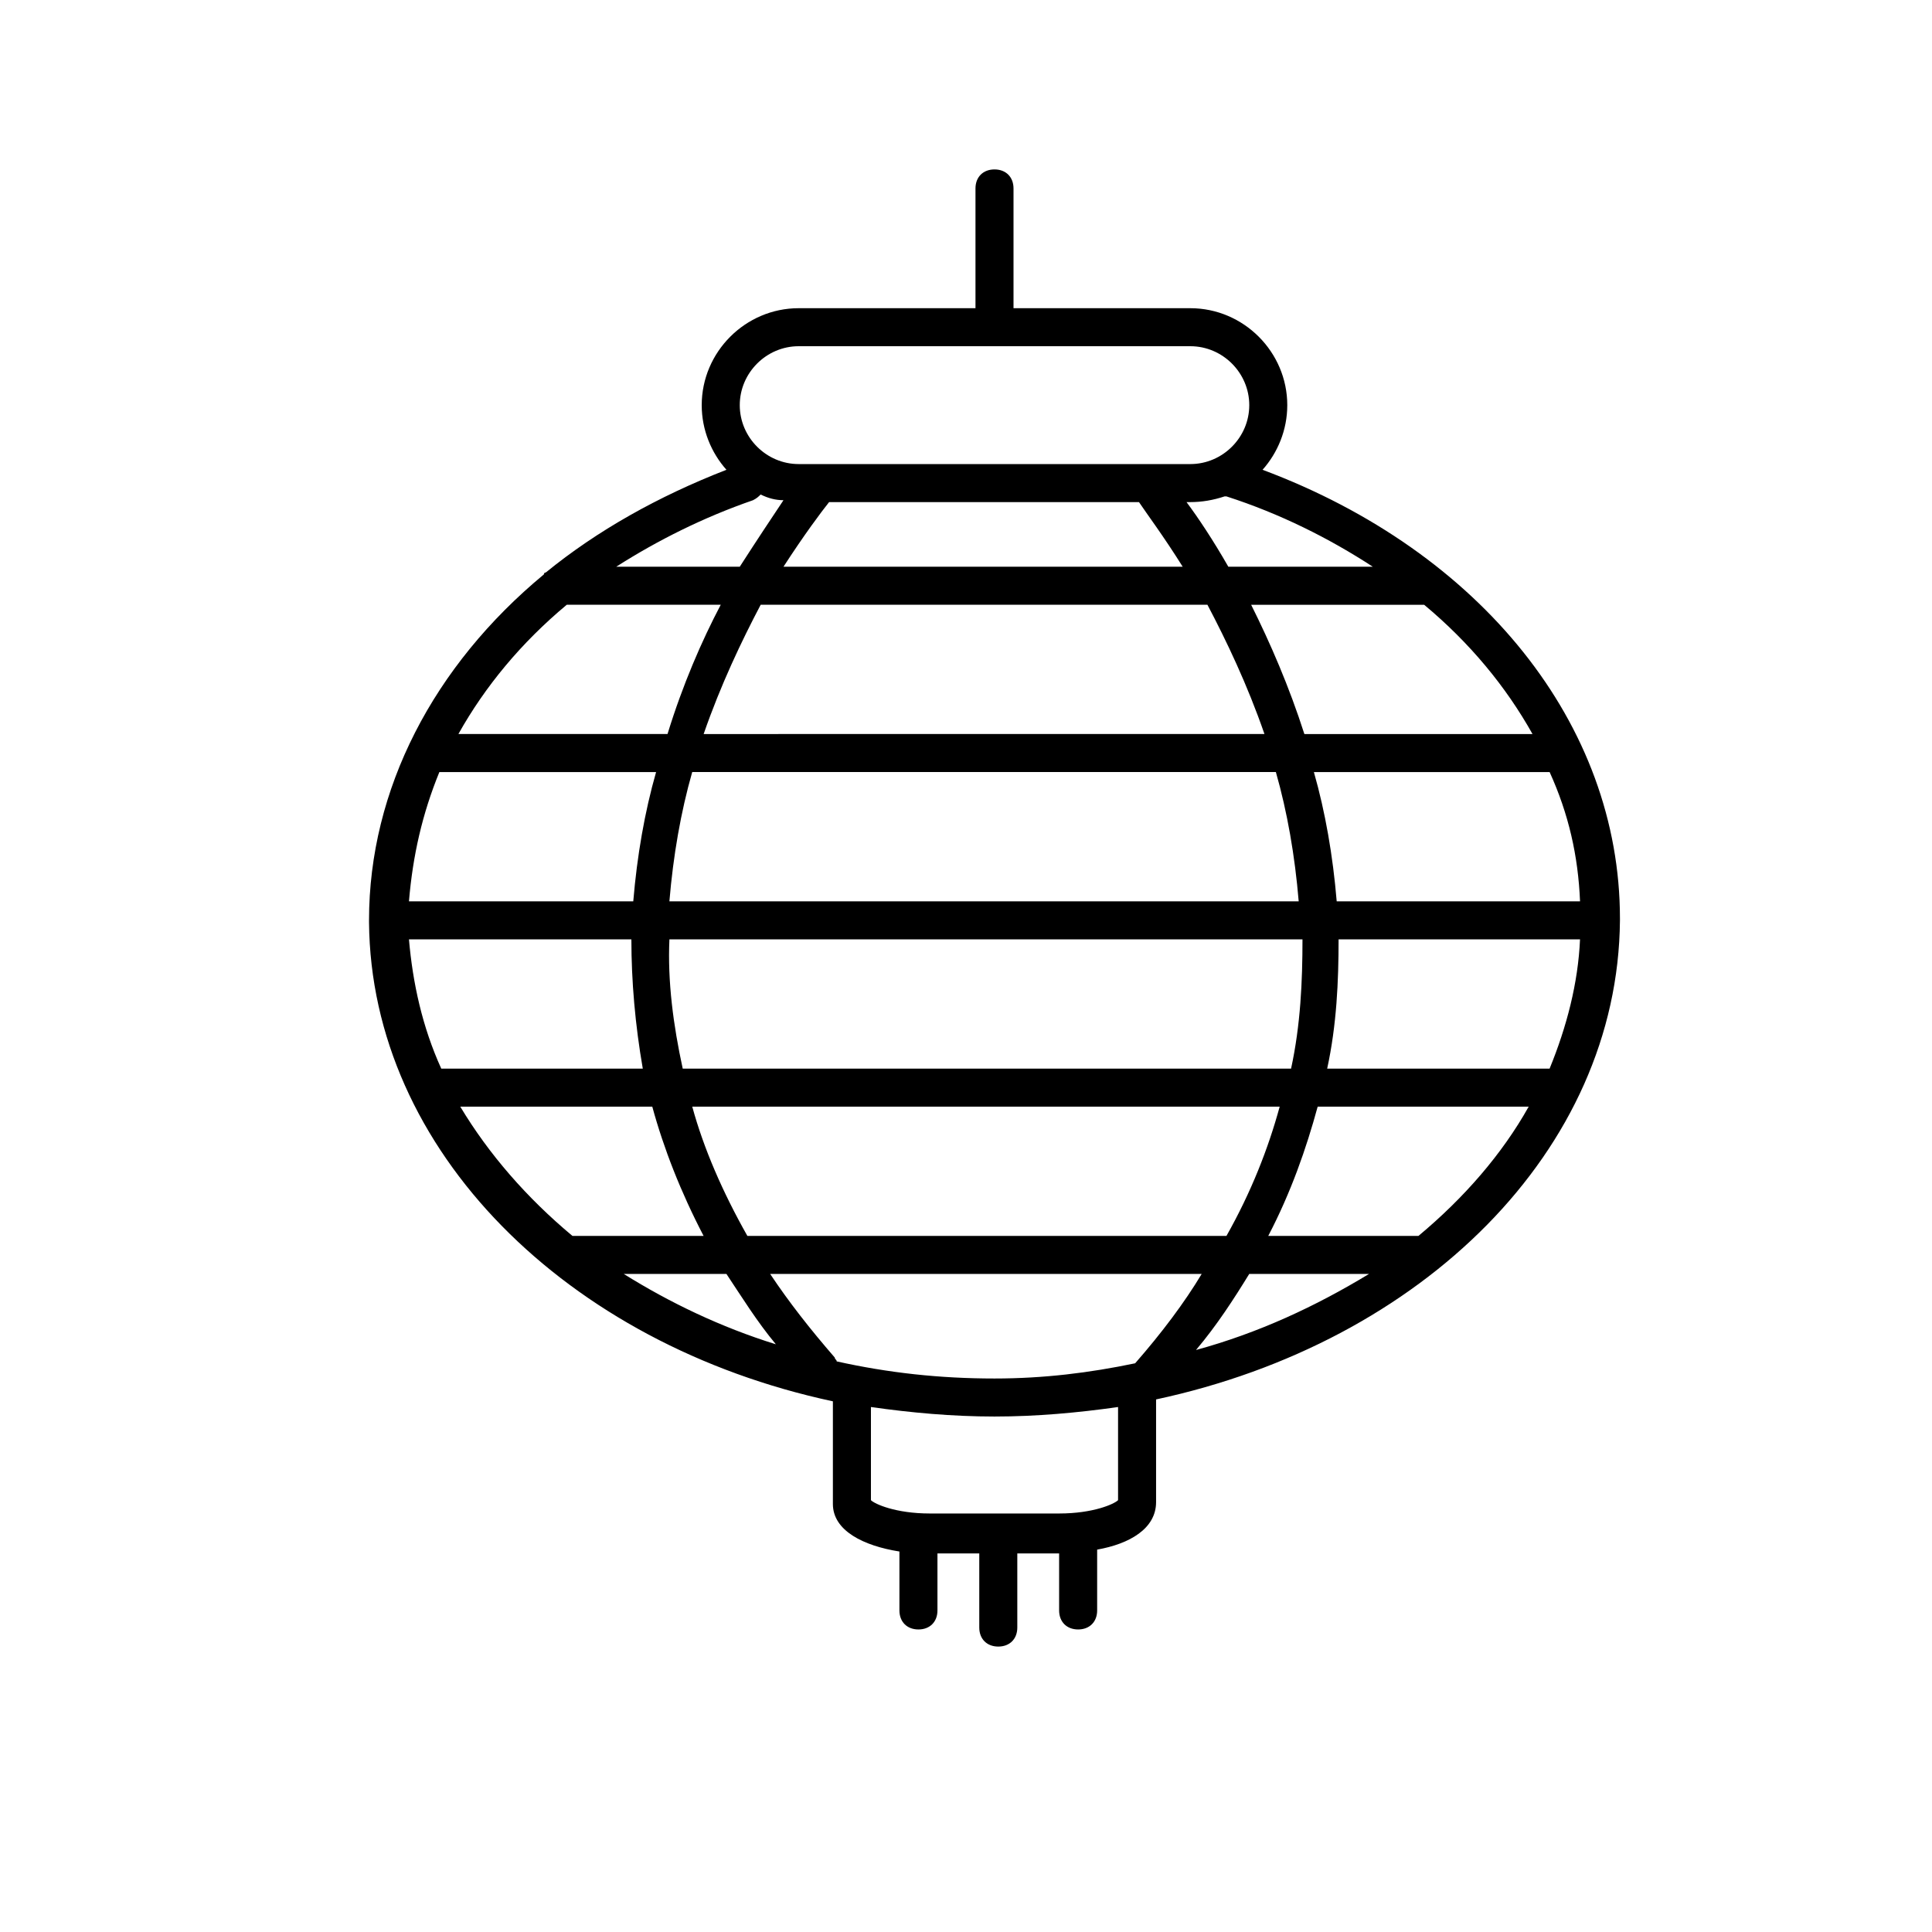 <?xml version="1.0" encoding="UTF-8"?>
<!-- Uploaded to: ICON Repo, www.svgrepo.com, Generator: ICON Repo Mixer Tools -->
<svg fill="#000000" width="800px" height="800px" version="1.1" viewBox="144 144 512 512" xmlns="http://www.w3.org/2000/svg">
 <path d="m478.59 268.5c4.031-4.535 6.551-10.578 6.551-17.129 0-14.105-11.586-25.695-25.695-25.695h-46.855v-31.738c0-3.023-2.016-5.039-5.039-5.039-3.023 0-5.039 2.016-5.039 5.039v31.738h-46.855c-14.105 0-25.695 11.586-25.695 25.695 0 6.551 2.519 12.594 6.551 17.129-18.137 7.055-34.258 16.121-47.863 27.207 0 0-0.504 0-0.504 0.504-29.223 24.184-46.352 56.93-46.352 91.691v0.504c0.504 60.457 52.395 111.85 122.93 126.96v1.008 26.199c0 7.055 8.062 11.082 17.633 12.594v15.617c0 3.023 2.016 5.039 5.039 5.039 3.023 0 5.039-2.016 5.039-5.039v-15.113h11.082v19.648c0 3.023 2.016 5.039 5.039 5.039 3.023 0 5.039-2.016 5.039-5.039v-19.648h11.082v15.113c0 3.023 2.016 5.039 5.039 5.039s5.039-2.016 5.039-5.039v-16.121c8.566-1.512 15.617-5.543 15.617-12.594v-26.199-1.008c70.535-15.113 122.43-66 122.93-126.96v-0.504c0.004-51.387-36.773-97.234-94.711-118.9zm84.137 114.36h-64.488c-1.008-12.09-3.023-23.68-6.047-34.258h62.473c5.039 11.086 7.559 22.168 8.062 34.258zm-12.598-44.332h-60.457c-4.031-12.594-9.07-24.184-14.105-34.258h45.848c12.09 10.074 21.664 21.66 28.715 34.258zm-225.2 88.668c-2.519-11.586-4.031-23.176-3.527-34.258h167.77c0 11.082-0.504 22.672-3.023 34.258zm158.2 10.078c-3.023 11.082-7.559 22.672-14.105 34.258h-126.96c-6.551-11.586-11.586-23.176-14.609-34.258zm-19.148-133.01c5.039 9.574 10.578 21.16 15.113 34.258l-148.62 0.004c4.535-13.098 10.078-24.688 15.113-34.258zm-112.35-10.074c5.543-8.566 10.078-14.609 12.09-17.129h82.121c2.016 3.023 6.551 9.07 11.586 17.129zm130.49 54.41c3.023 10.578 5.039 22.168 6.047 34.258h-166.77c1.008-12.09 3.023-23.68 6.047-34.258zm25.691-54.41h-38.289c-4.031-7.055-8.062-13.098-11.082-17.129h1.008c3.023 0 6.047-0.504 9.07-1.512h0.504c14.105 4.535 27.203 11.082 38.789 18.641zm-152.15-58.441h103.79c8.566 0 15.617 7.055 15.617 15.617 0 8.566-7.055 15.617-15.617 15.617h-10.078-1.512-85.648-1.512-5.039c-8.566 0-15.617-7.055-15.617-15.617 0.004-8.566 7.055-15.617 15.621-15.617zm-12.094 40.809c1.008-0.504 1.512-1.008 2.016-1.512 2.016 1.008 4.031 1.512 6.047 1.512-3.023 4.535-7.055 10.578-11.586 17.633h-32.746c11.082-7.055 23.172-13.102 36.27-17.633zm-49.371 27.707h40.809c-5.039 9.574-10.078 21.16-14.105 34.258h-55.418c7.051-12.594 16.621-24.18 28.715-34.258zm-33.758 44.336h57.434c-3.023 10.578-5.039 22.168-6.047 34.258h-59.445c1.008-12.09 3.527-23.172 8.059-34.258zm-8.059 44.336h58.945c0 11.082 1.008 22.672 3.023 34.258h-53.406c-5.035-11.082-7.555-22.672-8.562-34.258zm43.328 78.594c-12.09-10.078-22.168-21.664-29.727-34.258h50.883c3.023 11.082 7.559 22.672 13.602 34.258zm13.602 10.078h27.207c4.031 6.047 8.062 12.594 13.098 18.641-14.609-4.535-28.215-11.086-40.305-18.641zm130.99 59.953c-1.008 1.008-6.551 3.527-15.617 3.527h-34.258c-9.07 0-14.609-2.519-15.617-3.527v-24.688c10.578 1.512 21.664 2.519 32.746 2.519 11.082 0 22.168-1.008 32.746-2.519zm4.531-36.277c-12.09 2.519-24.184 4.031-37.281 4.031-14.609 0-28.215-1.512-41.816-4.535 0-0.504-0.504-0.504-0.504-1.008-6.551-7.559-12.09-14.609-17.129-22.168h114.36c-4.531 7.559-10.578 15.621-17.633 23.68zm16.125-3.523c5.543-6.551 10.078-13.602 14.105-20.152h31.738c-14.105 8.562-29.219 15.617-45.844 20.152zm58.945-30.23h-39.801c6.047-11.586 10.078-23.176 13.098-34.258h55.922c-7.051 12.594-17.129 24.184-29.219 34.258zm34.762-44.336h-58.945c2.519-11.586 3.023-23.176 3.023-34.258h63.984c-0.504 11.586-3.527 23.176-8.062 34.258z"/>
</svg>
